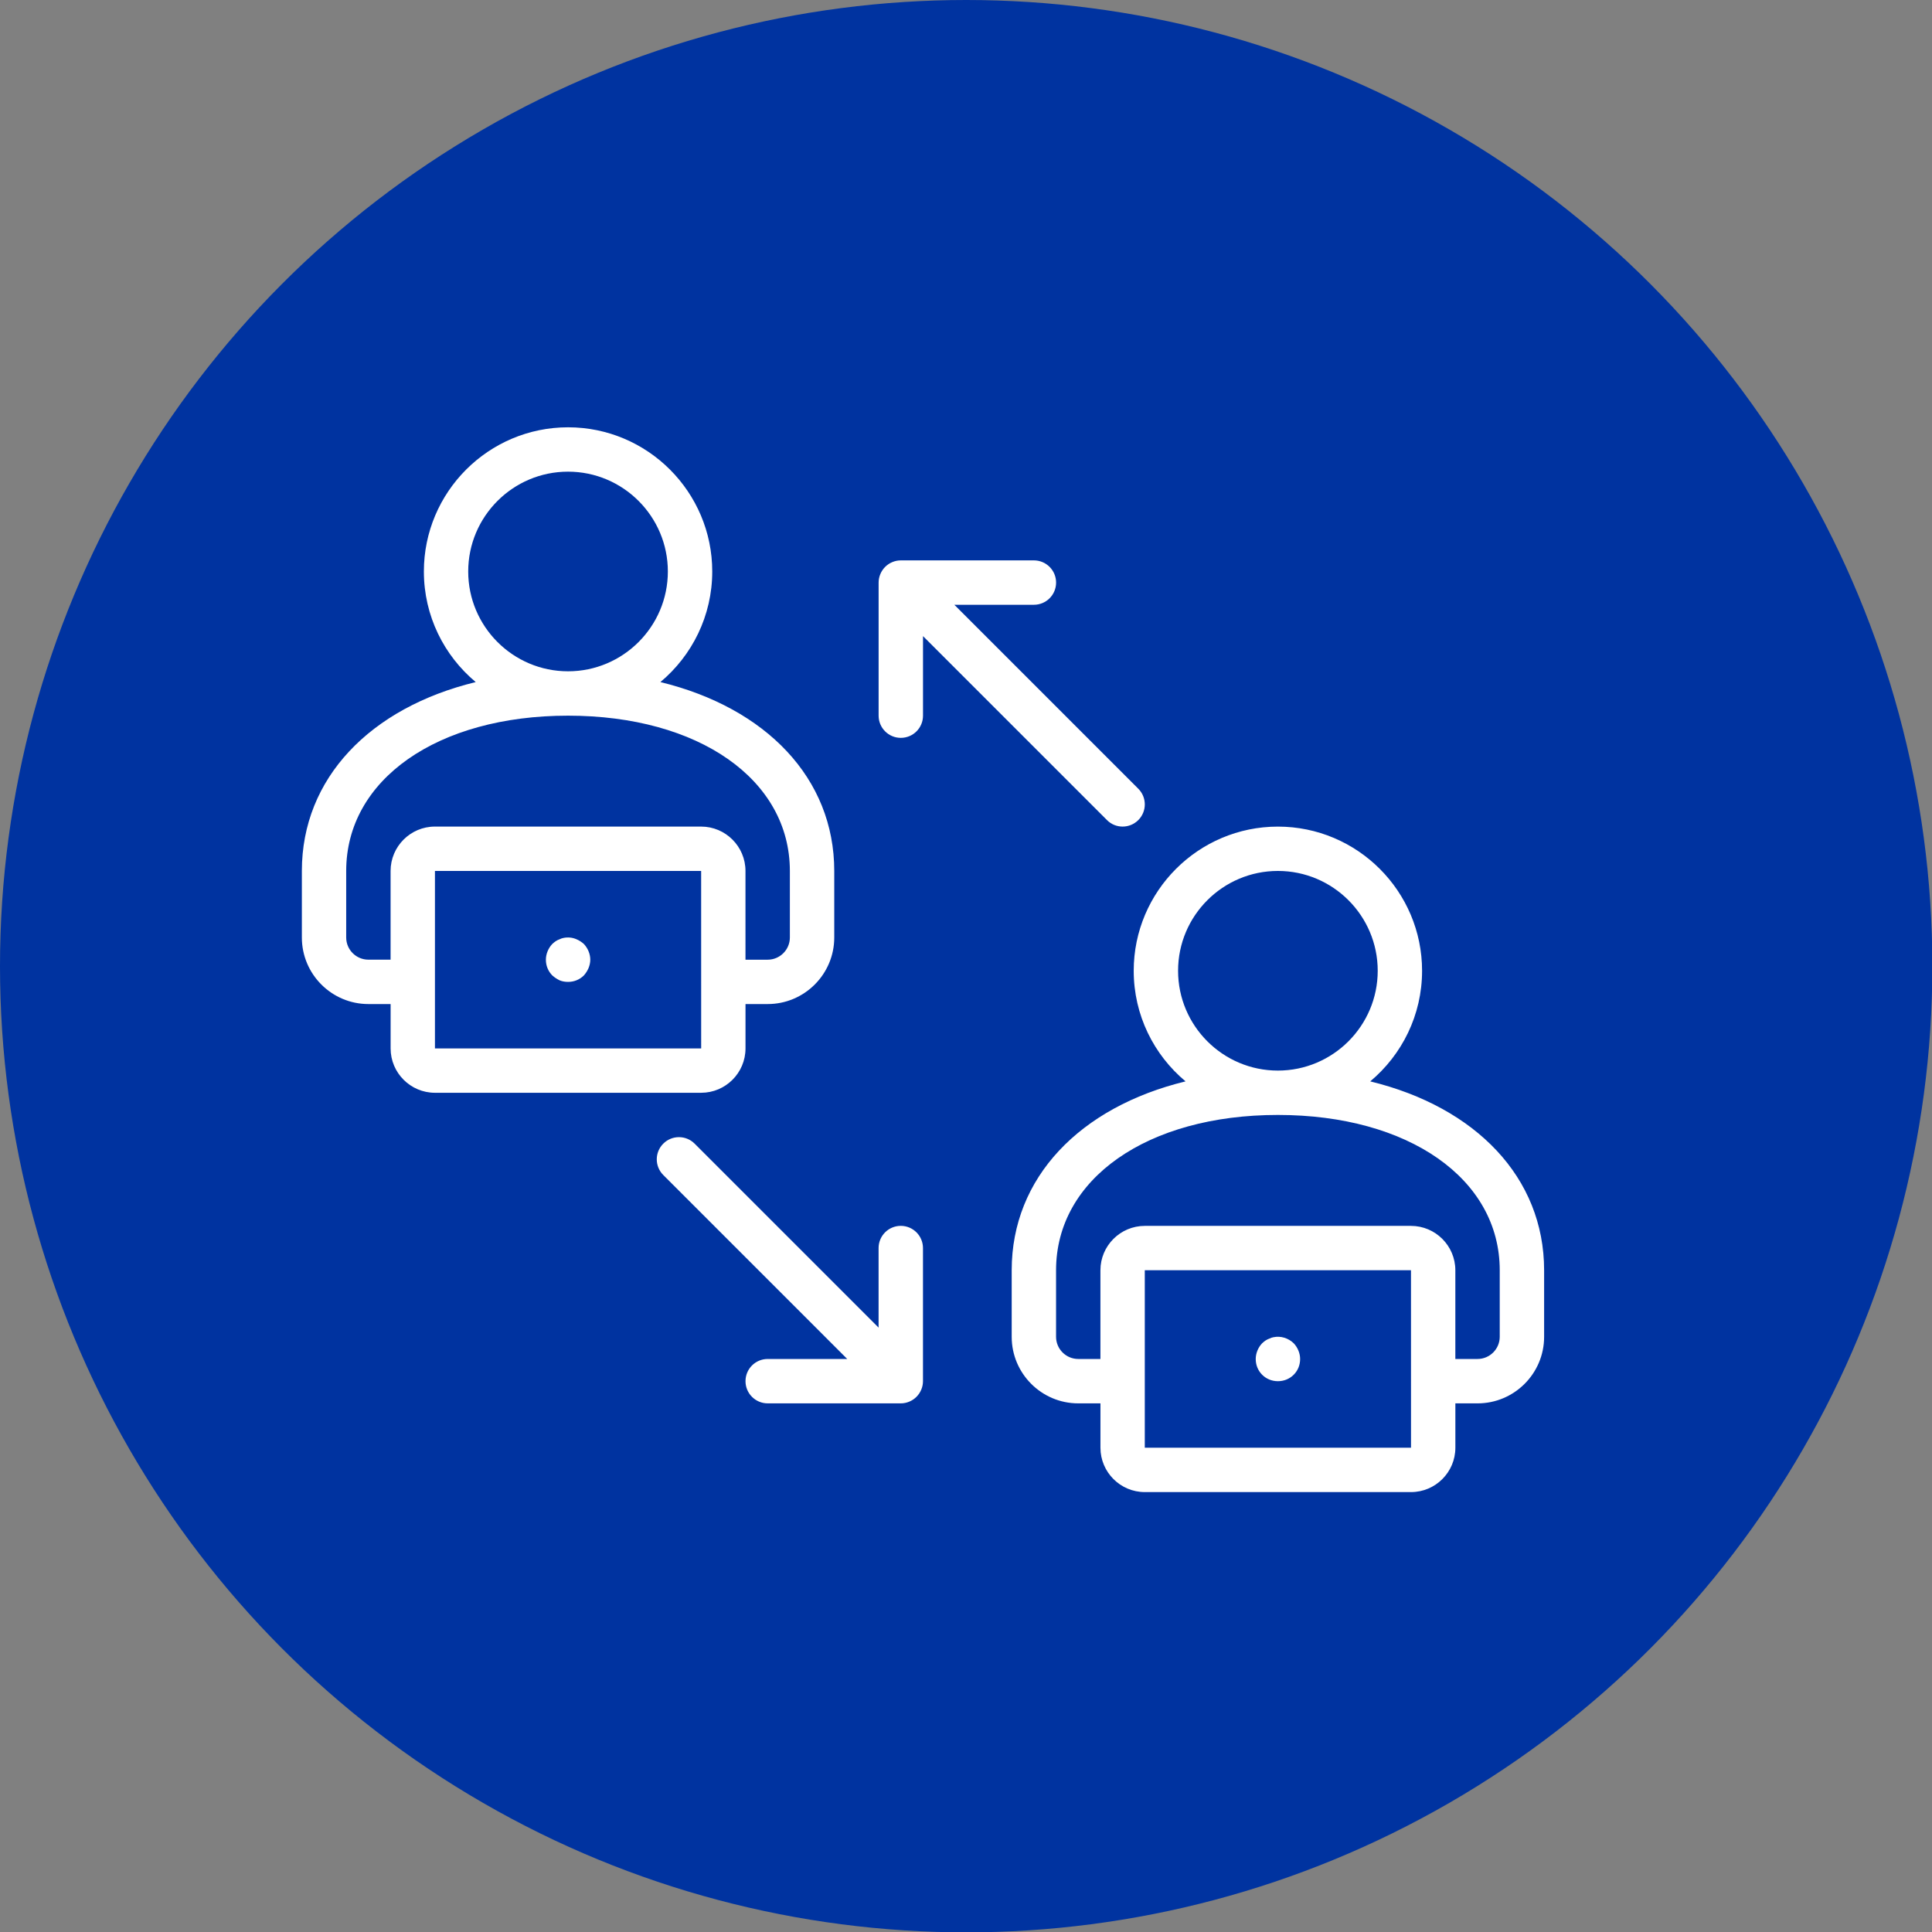 <?xml version="1.0" encoding="iso-8859-1"?>
<!-- Generator: Adobe Illustrator 24.3.0, SVG Export Plug-In . SVG Version: 6.00 Build 0)  -->
<svg version="1.1" xmlns="http://www.w3.org/2000/svg" xmlns:xlink="http://www.w3.org/1999/xlink" x="0px" y="0px"
	 viewBox="0 0 69.987 69.998" style="enable-background:new 0 0 69.987 69.998;" xml:space="preserve">
<rect x="0" y="0" width="69.987" height="69.998" fill="#808080" stroke="none"/>
<g id="AMOE4">
	<circle style="fill:#0033A0;" cx="35" cy="35" r="35"/>
	<path style="fill:#FFFFFF;" d="M20.883,34.025c-0.145-0.064-0.305-0.081-0.466-0.049c-0.048,0.009-0.097,0.024-0.145,0.049
		c-0.048,0.016-0.096,0.04-0.144,0.072c-0.04,0.024-0.08,0.064-0.12,0.097c-0.145,0.152-0.233,0.362-0.233,0.571
		c0,0.217,0.08,0.417,0.233,0.571c0.08,0.072,0.169,0.129,0.265,0.177c0.097,0.04,0.201,0.056,0.306,0.056
		c0.217,0,0.418-0.081,0.571-0.233c0.072-0.081,0.128-0.169,0.169-0.265c0.04-0.097,0.064-0.201,0.064-0.305
		c0-0.209-0.089-0.418-0.233-0.571C21.068,34.122,20.979,34.065,20.883,34.025z M27.006,37.979v-1.607h0.804
		c1.329,0,2.411-1.081,2.411-2.411V31.55c0-3.357-2.471-5.909-6.298-6.842c1.146-0.959,1.878-2.399,1.878-4.006
		c0-2.88-2.343-5.223-5.223-5.223s-5.223,2.343-5.223,5.223c0,1.608,0.731,3.048,1.878,4.006c-3.826,0.932-6.298,3.484-6.298,6.842
		v2.411c0,1.329,1.081,2.411,2.411,2.411h0.804v1.607c0,0.886,0.721,1.607,1.607,1.607h9.643
		C26.285,39.586,27.006,38.865,27.006,37.979z M16.961,20.702c0-1.994,1.622-3.616,3.616-3.616c1.994,0,3.616,1.622,3.616,3.616
		c0,1.994-1.622,3.616-3.616,3.616C18.584,24.318,16.961,22.696,16.961,20.702z M14.149,31.55v3.214h-0.804
		c-0.443,0-0.804-0.36-0.804-0.804V31.55c0-3.312,3.305-5.625,8.036-5.625c4.731,0,8.036,2.313,8.036,5.625v2.411
		c0,0.443-0.361,0.804-0.804,0.804h-0.804V31.55c0-0.886-0.721-1.607-1.607-1.607h-9.643C14.87,29.943,14.149,30.664,14.149,31.55z
		 M15.756,31.55h9.643l0.001,6.429h-9.644V31.55z M46.131,48.441c-0.048,0.009-0.097,0.024-0.145,0.049
		c-0.048,0.016-0.096,0.04-0.144,0.072c-0.04,0.024-0.08,0.064-0.12,0.097c-0.145,0.152-0.233,0.362-0.233,0.571
		c0,0.217,0.08,0.417,0.233,0.571c0.153,0.152,0.354,0.233,0.571,0.233c0.217,0,0.418-0.081,0.571-0.233
		c0.153-0.153,0.233-0.354,0.233-0.571c0-0.209-0.089-0.418-0.233-0.571C46.669,48.473,46.396,48.385,46.131,48.441z M49.637,39.173
		c1.146-0.959,1.878-2.399,1.878-4.006c0-2.88-2.343-5.223-5.223-5.223c-2.88,0-5.223,2.343-5.223,5.223
		c0,1.608,0.731,3.048,1.878,4.006c-3.826,0.932-6.298,3.484-6.298,6.842v2.411c0,1.329,1.081,2.411,2.411,2.411h0.804v1.607
		c0,0.886,0.721,1.607,1.607,1.607h9.643c0.886,0,1.607-0.721,1.607-1.607v-1.607h0.804c1.329,0,2.411-1.081,2.411-2.411v-2.411
		C55.935,42.657,53.463,40.105,49.637,39.173z M42.676,35.166c0-1.994,1.622-3.616,3.616-3.616c1.994,0,3.616,1.622,3.616,3.616
		c0,1.994-1.622,3.616-3.616,3.616C44.298,38.782,42.676,37.16,42.676,35.166z M41.47,52.443v-6.429h9.643l0.001,6.429H41.47z
		 M54.328,48.425c0,0.443-0.361,0.804-0.804,0.804H52.72v-3.214c0-0.886-0.721-1.607-1.607-1.607H41.47
		c-0.886,0-1.607,0.721-1.607,1.607v3.214H39.06c-0.443,0-0.804-0.36-0.804-0.804v-2.411c0-3.312,3.305-5.625,8.036-5.625
		s8.036,2.313,8.036,5.625V48.425z M32.631,44.407c-0.444,0-0.804,0.359-0.804,0.804v2.882l-6.664-6.664
		c-0.314-0.314-0.822-0.314-1.136,0c-0.314,0.314-0.314,0.822,0,1.136l6.664,6.664H27.81c-0.444,0-0.804,0.359-0.804,0.804
		c0,0.444,0.36,0.804,0.804,0.804h4.821c0.105,0,0.209-0.021,0.307-0.062c0.197-0.081,0.353-0.238,0.435-0.435
		c0.041-0.098,0.062-0.202,0.062-0.307v-4.821C33.435,44.767,33.075,44.407,32.631,44.407z M40.667,29.943
		c0.206,0,0.411-0.079,0.568-0.235c0.314-0.314,0.314-0.822,0-1.136l-6.664-6.664h2.882c0.444,0,0.804-0.359,0.804-0.804
		c0-0.444-0.36-0.804-0.804-0.804h-4.821c-0.105,0-0.209,0.021-0.307,0.062c-0.197,0.081-0.353,0.238-0.435,0.435
		c-0.041,0.098-0.062,0.202-0.062,0.307v4.821c0,0.444,0.36,0.804,0.804,0.804c0.444,0,0.804-0.359,0.804-0.804v-2.882l6.664,6.664
		C40.256,29.865,40.461,29.943,40.667,29.943z"/>
</g>
<g id="Calque_1">
</g>
</svg>
